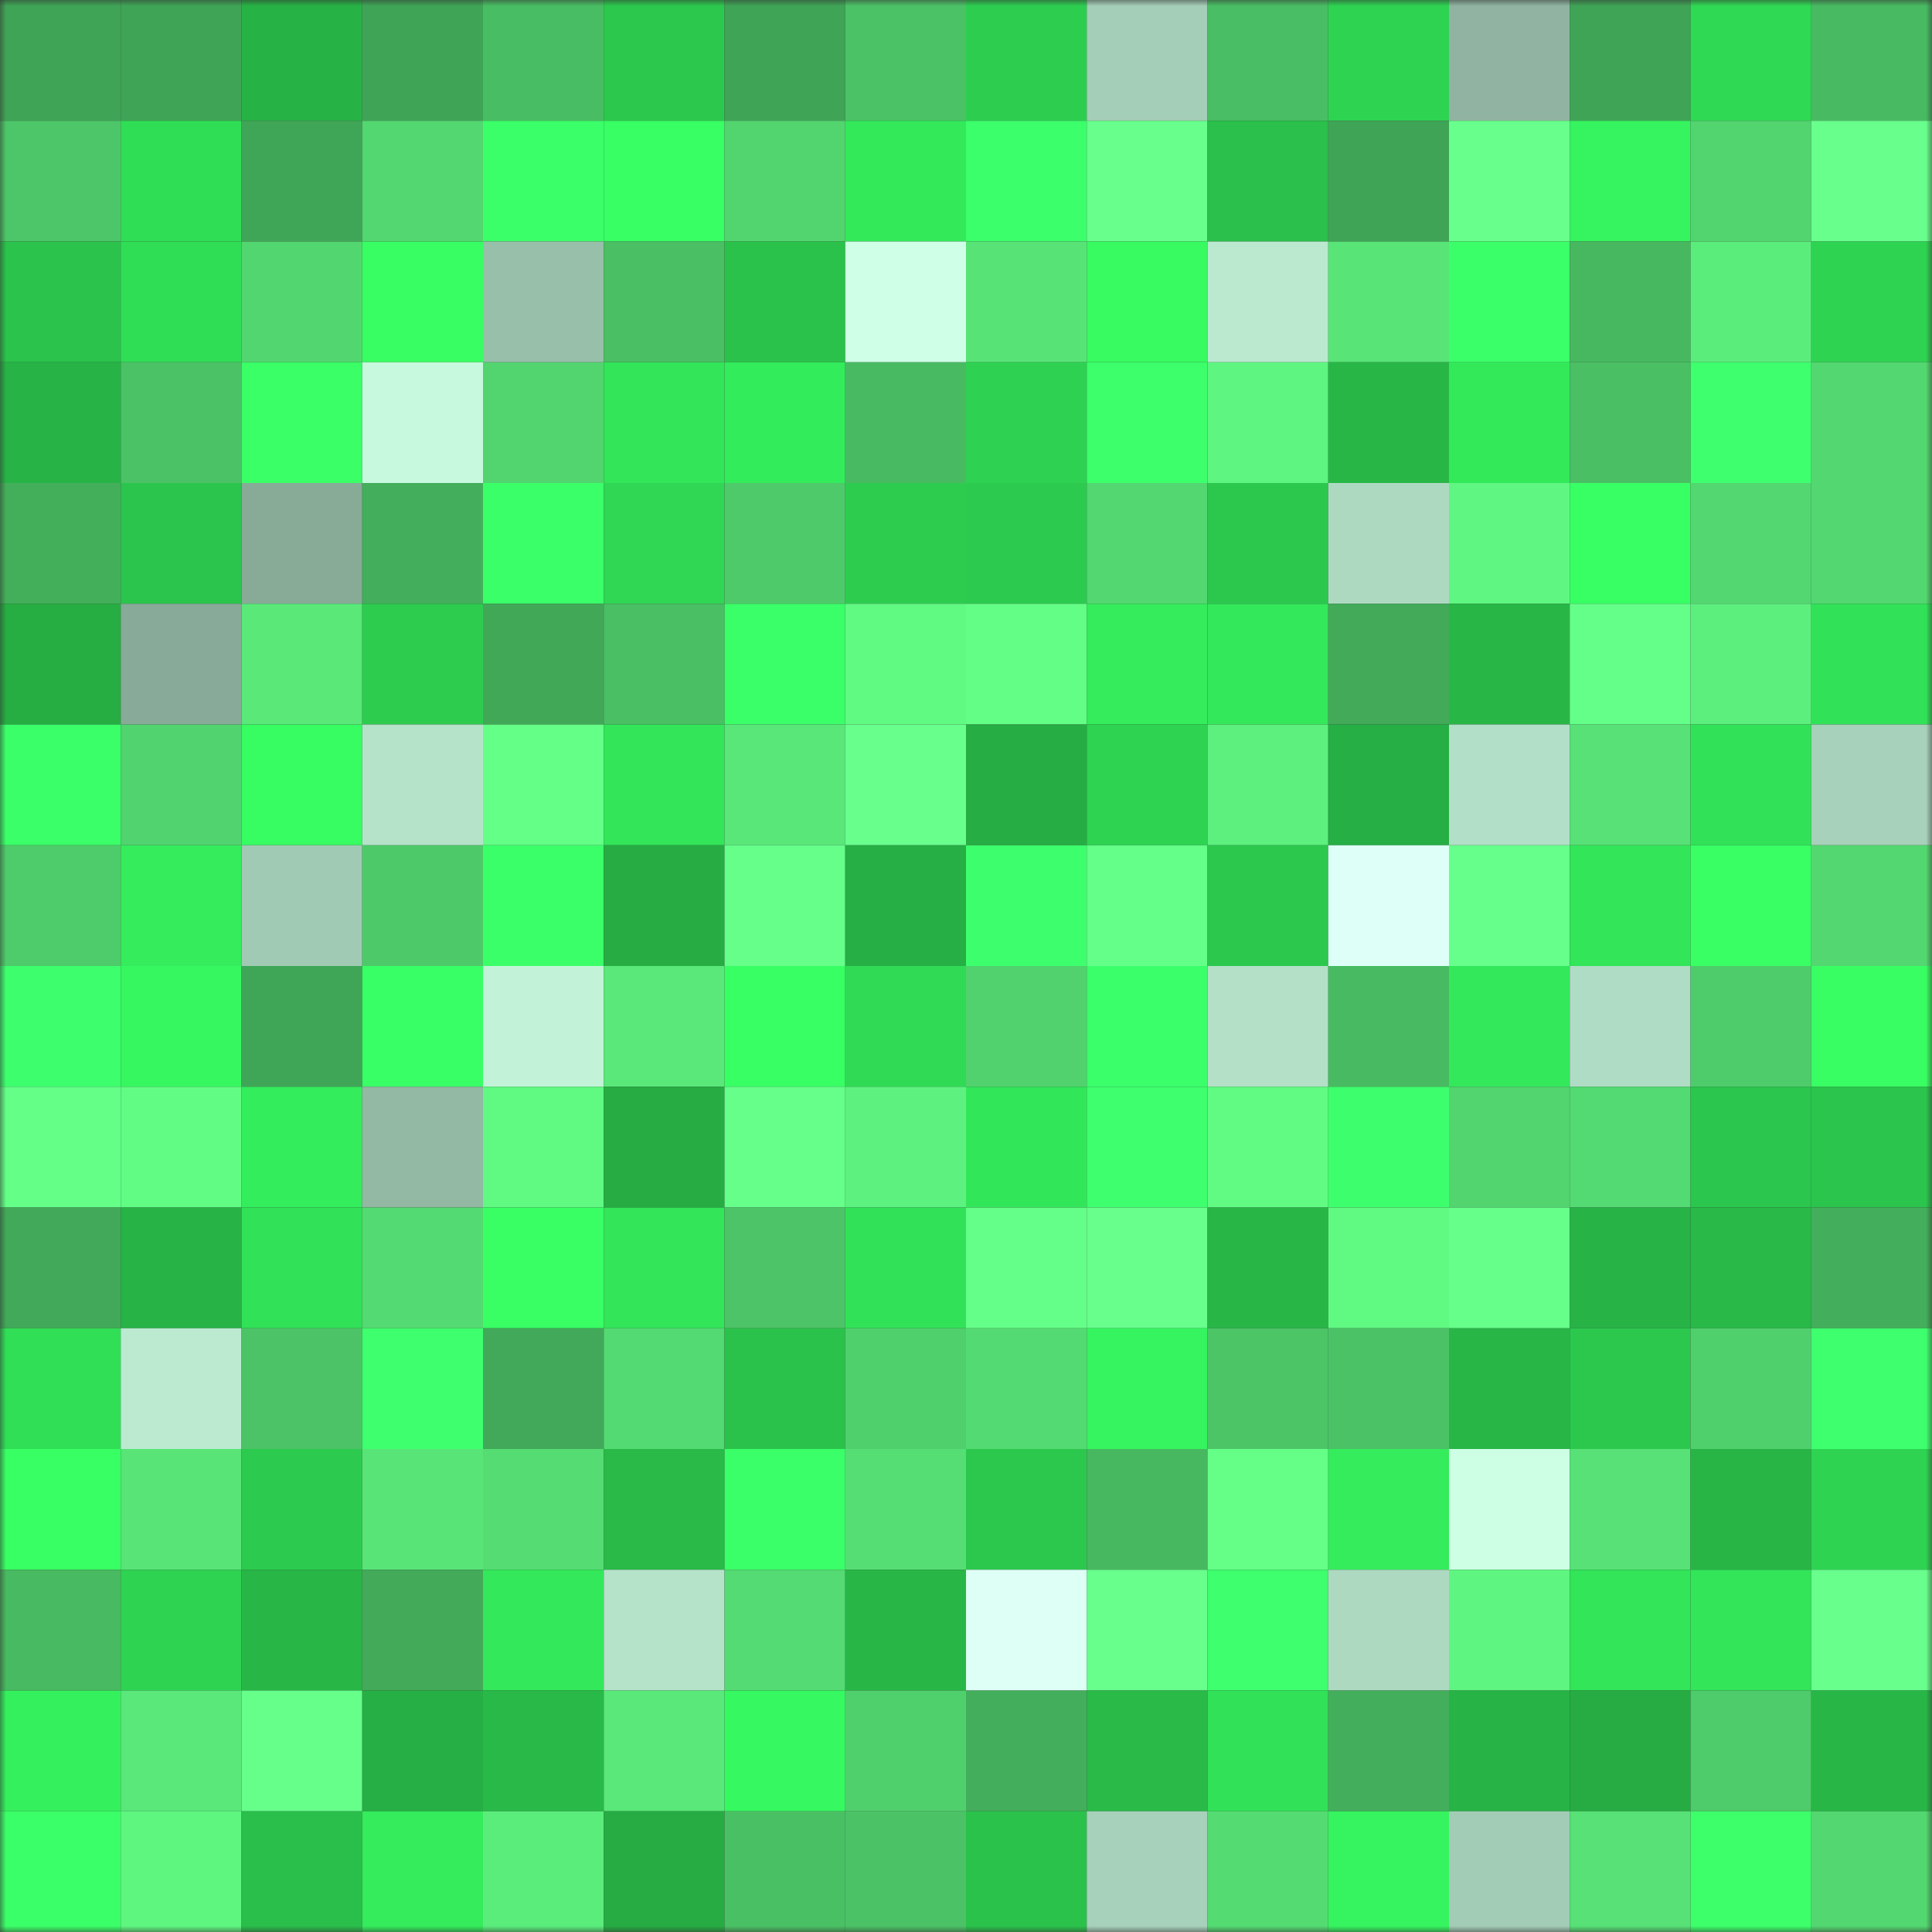 <svg viewBox="0 0 160 160" fill="none" role="img" xmlns="http://www.w3.org/2000/svg" width="240" height="240" name="lens%2Calexshkuta.lens"><rect x="0" y="0" width="160" height="160" fill="#333333" stroke="none"/><title>lens,alexshkuta.lens</title><mask id="432381964" mask-type="alpha" maskUnits="userSpaceOnUse" x="0" y="0" width="160" height="160"><rect width="160" height="160" fill="#FFFFFF"></rect></mask><g mask="url(#432381964)"><rect x="0" y="0" width="10" height="10" fill="#3fa456"></rect><rect x="10" y="0" width="10" height="10" fill="#3fa456"></rect><rect x="20" y="0" width="10" height="10" fill="#27b245"></rect><rect x="30" y="0" width="10" height="10" fill="#3fa456"></rect><rect x="40" y="0" width="10" height="10" fill="#49bd63"></rect><rect x="50" y="0" width="10" height="10" fill="#2cc84e"></rect><rect x="60" y="0" width="10" height="10" fill="#3fa456"></rect><rect x="70" y="0" width="10" height="10" fill="#4bc266"></rect><rect x="80" y="0" width="10" height="10" fill="#2dce50"></rect><rect x="90" y="0" width="10" height="10" fill="#a4ceb7"></rect><rect x="100" y="0" width="10" height="10" fill="#49be64"></rect><rect x="110" y="0" width="10" height="10" fill="#2ed352"></rect><rect x="120" y="0" width="10" height="10" fill="#90b4a1"></rect><rect x="130" y="0" width="10" height="10" fill="#3fa456"></rect><rect x="140" y="0" width="10" height="10" fill="#2fd954"></rect><rect x="150" y="0" width="10" height="10" fill="#48bb62"></rect><rect x="0" y="10" width="10" height="10" fill="#4cc668"></rect><rect x="10" y="10" width="10" height="10" fill="#30de56"></rect><rect x="20" y="10" width="10" height="10" fill="#40a657"></rect><rect x="30" y="10" width="10" height="10" fill="#53d770"></rect><rect x="40" y="10" width="10" height="10" fill="#3bff69"></rect><rect x="50" y="10" width="10" height="10" fill="#38ff64"></rect><rect x="60" y="10" width="10" height="10" fill="#52d56f"></rect><rect x="70" y="10" width="10" height="10" fill="#33e95a"></rect><rect x="80" y="10" width="10" height="10" fill="#3cff6c"></rect><rect x="90" y="10" width="10" height="10" fill="#68ff8d"></rect><rect x="100" y="10" width="10" height="10" fill="#2ac04b"></rect><rect x="110" y="10" width="10" height="10" fill="#3fa456"></rect><rect x="120" y="10" width="10" height="10" fill="#68ff8c"></rect><rect x="130" y="10" width="10" height="10" fill="#35f45f"></rect><rect x="140" y="10" width="10" height="10" fill="#52d46f"></rect><rect x="150" y="10" width="10" height="10" fill="#68ff8d"></rect><rect x="0" y="20" width="10" height="10" fill="#2bc34c"></rect><rect x="10" y="20" width="10" height="10" fill="#30de56"></rect><rect x="20" y="20" width="10" height="10" fill="#52d670"></rect><rect x="30" y="20" width="10" height="10" fill="#38fe63"></rect><rect x="40" y="20" width="10" height="10" fill="#98bfaa"></rect><rect x="50" y="20" width="10" height="10" fill="#4abf64"></rect><rect x="60" y="20" width="10" height="10" fill="#2ac24b"></rect><rect x="70" y="20" width="10" height="10" fill="#cfffe7"></rect><rect x="80" y="20" width="10" height="10" fill="#58e377"></rect><rect x="90" y="20" width="10" height="10" fill="#37fb61"></rect><rect x="100" y="20" width="10" height="10" fill="#bae9d0"></rect><rect x="110" y="20" width="10" height="10" fill="#58e477"></rect><rect x="120" y="20" width="10" height="10" fill="#3bff69"></rect><rect x="130" y="20" width="10" height="10" fill="#47b860"></rect><rect x="140" y="20" width="10" height="10" fill="#5bed7c"></rect><rect x="150" y="20" width="10" height="10" fill="#2ed352"></rect><rect x="0" y="30" width="10" height="10" fill="#27b346"></rect><rect x="10" y="30" width="10" height="10" fill="#4bc266"></rect><rect x="20" y="30" width="10" height="10" fill="#3aff67"></rect><rect x="30" y="30" width="10" height="10" fill="#c6f9dd"></rect><rect x="40" y="30" width="10" height="10" fill="#52d46f"></rect><rect x="50" y="30" width="10" height="10" fill="#32e559"></rect><rect x="60" y="30" width="10" height="10" fill="#33ec5c"></rect><rect x="70" y="30" width="10" height="10" fill="#48bb62"></rect><rect x="80" y="30" width="10" height="10" fill="#2ed151"></rect><rect x="90" y="30" width="10" height="10" fill="#3cff6b"></rect><rect x="100" y="30" width="10" height="10" fill="#5ef580"></rect><rect x="110" y="30" width="10" height="10" fill="#28b747"></rect><rect x="120" y="30" width="10" height="10" fill="#33e95a"></rect><rect x="130" y="30" width="10" height="10" fill="#4abf64"></rect><rect x="140" y="30" width="10" height="10" fill="#3eff6e"></rect><rect x="150" y="30" width="10" height="10" fill="#53d770"></rect><rect x="0" y="40" width="10" height="10" fill="#43af5b"></rect><rect x="10" y="40" width="10" height="10" fill="#2bc54d"></rect><rect x="20" y="40" width="10" height="10" fill="#88ab98"></rect><rect x="30" y="40" width="10" height="10" fill="#43ae5b"></rect><rect x="40" y="40" width="10" height="10" fill="#3bff69"></rect><rect x="50" y="40" width="10" height="10" fill="#2fd754"></rect><rect x="60" y="40" width="10" height="10" fill="#4eca6a"></rect><rect x="70" y="40" width="10" height="10" fill="#2dcc4f"></rect><rect x="80" y="40" width="10" height="10" fill="#2cca4f"></rect><rect x="90" y="40" width="10" height="10" fill="#53d770"></rect><rect x="100" y="40" width="10" height="10" fill="#2cc84e"></rect><rect x="110" y="40" width="10" height="10" fill="#add9c1"></rect><rect x="120" y="40" width="10" height="10" fill="#5ff681"></rect><rect x="130" y="40" width="10" height="10" fill="#38ff64"></rect><rect x="140" y="40" width="10" height="10" fill="#53d771"></rect><rect x="150" y="40" width="10" height="10" fill="#53d770"></rect><rect x="0" y="50" width="10" height="10" fill="#26ae43"></rect><rect x="10" y="50" width="10" height="10" fill="#88aa98"></rect><rect x="20" y="50" width="10" height="10" fill="#5ae879"></rect><rect x="30" y="50" width="10" height="10" fill="#2dcc4f"></rect><rect x="40" y="50" width="10" height="10" fill="#41a858"></rect><rect x="50" y="50" width="10" height="10" fill="#4abf64"></rect><rect x="60" y="50" width="10" height="10" fill="#3bff68"></rect><rect x="70" y="50" width="10" height="10" fill="#60f982"></rect><rect x="80" y="50" width="10" height="10" fill="#62fe85"></rect><rect x="90" y="50" width="10" height="10" fill="#34ec5c"></rect><rect x="100" y="50" width="10" height="10" fill="#33e85a"></rect><rect x="110" y="50" width="10" height="10" fill="#42aa59"></rect><rect x="120" y="50" width="10" height="10" fill="#28b747"></rect><rect x="130" y="50" width="10" height="10" fill="#64ff88"></rect><rect x="140" y="50" width="10" height="10" fill="#5cef7d"></rect><rect x="150" y="50" width="10" height="10" fill="#31e258"></rect><rect x="0" y="60" width="10" height="10" fill="#3aff68"></rect><rect x="10" y="60" width="10" height="10" fill="#51d36f"></rect><rect x="20" y="60" width="10" height="10" fill="#37fc62"></rect><rect x="30" y="60" width="10" height="10" fill="#b5e3ca"></rect><rect x="40" y="60" width="10" height="10" fill="#63ff86"></rect><rect x="50" y="60" width="10" height="10" fill="#32e559"></rect><rect x="60" y="60" width="10" height="10" fill="#59e779"></rect><rect x="70" y="60" width="10" height="10" fill="#68ff8d"></rect><rect x="80" y="60" width="10" height="10" fill="#26ad43"></rect><rect x="90" y="60" width="10" height="10" fill="#2ed352"></rect><rect x="100" y="60" width="10" height="10" fill="#5df07e"></rect><rect x="110" y="60" width="10" height="10" fill="#26af44"></rect><rect x="120" y="60" width="10" height="10" fill="#b2dfc7"></rect><rect x="130" y="60" width="10" height="10" fill="#57e176"></rect><rect x="140" y="60" width="10" height="10" fill="#31e258"></rect><rect x="150" y="60" width="10" height="10" fill="#a7d1ba"></rect><rect x="0" y="70" width="10" height="10" fill="#4ecb6a"></rect><rect x="10" y="70" width="10" height="10" fill="#34ec5c"></rect><rect x="20" y="70" width="10" height="10" fill="#a1cab4"></rect><rect x="30" y="70" width="10" height="10" fill="#4dc969"></rect><rect x="40" y="70" width="10" height="10" fill="#3bff68"></rect><rect x="50" y="70" width="10" height="10" fill="#26ac43"></rect><rect x="60" y="70" width="10" height="10" fill="#65ff8a"></rect><rect x="70" y="70" width="10" height="10" fill="#26af44"></rect><rect x="80" y="70" width="10" height="10" fill="#3dff6d"></rect><rect x="90" y="70" width="10" height="10" fill="#64ff88"></rect><rect x="100" y="70" width="10" height="10" fill="#2cc84e"></rect><rect x="110" y="70" width="10" height="10" fill="#ddfff7"></rect><rect x="120" y="70" width="10" height="10" fill="#66ff8b"></rect><rect x="130" y="70" width="10" height="10" fill="#32e559"></rect><rect x="140" y="70" width="10" height="10" fill="#39ff65"></rect><rect x="150" y="70" width="10" height="10" fill="#53d770"></rect><rect x="0" y="80" width="10" height="10" fill="#3dff6d"></rect><rect x="10" y="80" width="10" height="10" fill="#36f760"></rect><rect x="20" y="80" width="10" height="10" fill="#40a657"></rect><rect x="30" y="80" width="10" height="10" fill="#39ff66"></rect><rect x="40" y="80" width="10" height="10" fill="#c2f3d8"></rect><rect x="50" y="80" width="10" height="10" fill="#59e879"></rect><rect x="60" y="80" width="10" height="10" fill="#38ff64"></rect><rect x="70" y="80" width="10" height="10" fill="#30da55"></rect><rect x="80" y="80" width="10" height="10" fill="#51d26e"></rect><rect x="90" y="80" width="10" height="10" fill="#3bff6a"></rect><rect x="100" y="80" width="10" height="10" fill="#b3e0c7"></rect><rect x="110" y="80" width="10" height="10" fill="#48bb62"></rect><rect x="120" y="80" width="10" height="10" fill="#33e85a"></rect><rect x="130" y="80" width="10" height="10" fill="#afdcc4"></rect><rect x="140" y="80" width="10" height="10" fill="#4ecc6b"></rect><rect x="150" y="80" width="10" height="10" fill="#38fe63"></rect><rect x="0" y="90" width="10" height="10" fill="#63ff87"></rect><rect x="10" y="90" width="10" height="10" fill="#61fc84"></rect><rect x="20" y="90" width="10" height="10" fill="#34ed5c"></rect><rect x="30" y="90" width="10" height="10" fill="#93b8a4"></rect><rect x="40" y="90" width="10" height="10" fill="#60f982"></rect><rect x="50" y="90" width="10" height="10" fill="#26ac43"></rect><rect x="60" y="90" width="10" height="10" fill="#66ff8a"></rect><rect x="70" y="90" width="10" height="10" fill="#5df27f"></rect><rect x="80" y="90" width="10" height="10" fill="#32e659"></rect><rect x="90" y="90" width="10" height="10" fill="#3eff6e"></rect><rect x="100" y="90" width="10" height="10" fill="#61fb83"></rect><rect x="110" y="90" width="10" height="10" fill="#3dff6d"></rect><rect x="120" y="90" width="10" height="10" fill="#52d46f"></rect><rect x="130" y="90" width="10" height="10" fill="#54da72"></rect><rect x="140" y="90" width="10" height="10" fill="#2bc64d"></rect><rect x="150" y="90" width="10" height="10" fill="#2bc54d"></rect><rect x="0" y="100" width="10" height="10" fill="#41a959"></rect><rect x="10" y="100" width="10" height="10" fill="#27b346"></rect><rect x="20" y="100" width="10" height="10" fill="#31e157"></rect><rect x="30" y="100" width="10" height="10" fill="#54da72"></rect><rect x="40" y="100" width="10" height="10" fill="#39ff65"></rect><rect x="50" y="100" width="10" height="10" fill="#32e559"></rect><rect x="60" y="100" width="10" height="10" fill="#4cc467"></rect><rect x="70" y="100" width="10" height="10" fill="#31e258"></rect><rect x="80" y="100" width="10" height="10" fill="#64ff88"></rect><rect x="90" y="100" width="10" height="10" fill="#68ff8d"></rect><rect x="100" y="100" width="10" height="10" fill="#28b747"></rect><rect x="110" y="100" width="10" height="10" fill="#60f982"></rect><rect x="120" y="100" width="10" height="10" fill="#66ff8a"></rect><rect x="130" y="100" width="10" height="10" fill="#27b346"></rect><rect x="140" y="100" width="10" height="10" fill="#28b948"></rect><rect x="150" y="100" width="10" height="10" fill="#43ae5b"></rect><rect x="0" y="110" width="10" height="10" fill="#31df57"></rect><rect x="10" y="110" width="10" height="10" fill="#bbead1"></rect><rect x="20" y="110" width="10" height="10" fill="#4bc366"></rect><rect x="30" y="110" width="10" height="10" fill="#3eff6e"></rect><rect x="40" y="110" width="10" height="10" fill="#41a959"></rect><rect x="50" y="110" width="10" height="10" fill="#54da72"></rect><rect x="60" y="110" width="10" height="10" fill="#2ac24b"></rect><rect x="70" y="110" width="10" height="10" fill="#50d06d"></rect><rect x="80" y="110" width="10" height="10" fill="#54da72"></rect><rect x="90" y="110" width="10" height="10" fill="#35f45f"></rect><rect x="100" y="110" width="10" height="10" fill="#4cc567"></rect><rect x="110" y="110" width="10" height="10" fill="#4bc266"></rect><rect x="120" y="110" width="10" height="10" fill="#28b647"></rect><rect x="130" y="110" width="10" height="10" fill="#2cc84e"></rect><rect x="140" y="110" width="10" height="10" fill="#50d06d"></rect><rect x="150" y="110" width="10" height="10" fill="#3eff6e"></rect><rect x="0" y="120" width="10" height="10" fill="#38ff63"></rect><rect x="10" y="120" width="10" height="10" fill="#58e477"></rect><rect x="20" y="120" width="10" height="10" fill="#2cca4e"></rect><rect x="30" y="120" width="10" height="10" fill="#58e477"></rect><rect x="40" y="120" width="10" height="10" fill="#55dc73"></rect><rect x="50" y="120" width="10" height="10" fill="#29ba48"></rect><rect x="60" y="120" width="10" height="10" fill="#3bff69"></rect><rect x="70" y="120" width="10" height="10" fill="#55de74"></rect><rect x="80" y="120" width="10" height="10" fill="#2cc84e"></rect><rect x="90" y="120" width="10" height="10" fill="#47b860"></rect><rect x="100" y="120" width="10" height="10" fill="#65ff88"></rect><rect x="110" y="120" width="10" height="10" fill="#34ec5c"></rect><rect x="120" y="120" width="10" height="10" fill="#ccffe4"></rect><rect x="130" y="120" width="10" height="10" fill="#57e176"></rect><rect x="140" y="120" width="10" height="10" fill="#28b546"></rect><rect x="150" y="120" width="10" height="10" fill="#2ed352"></rect><rect x="0" y="130" width="10" height="10" fill="#48ba61"></rect><rect x="10" y="130" width="10" height="10" fill="#2ed352"></rect><rect x="20" y="130" width="10" height="10" fill="#28b647"></rect><rect x="30" y="130" width="10" height="10" fill="#42aa59"></rect><rect x="40" y="130" width="10" height="10" fill="#33e85a"></rect><rect x="50" y="130" width="10" height="10" fill="#b5e3ca"></rect><rect x="60" y="130" width="10" height="10" fill="#54db73"></rect><rect x="70" y="130" width="10" height="10" fill="#28b747"></rect><rect x="80" y="130" width="10" height="10" fill="#ddfff6"></rect><rect x="90" y="130" width="10" height="10" fill="#68ff8d"></rect><rect x="100" y="130" width="10" height="10" fill="#3eff6e"></rect><rect x="110" y="130" width="10" height="10" fill="#add9c1"></rect><rect x="120" y="130" width="10" height="10" fill="#5ef580"></rect><rect x="130" y="130" width="10" height="10" fill="#32e559"></rect><rect x="140" y="130" width="10" height="10" fill="#32e559"></rect><rect x="150" y="130" width="10" height="10" fill="#68ff8d"></rect><rect x="0" y="140" width="10" height="10" fill="#35f05d"></rect><rect x="10" y="140" width="10" height="10" fill="#59e879"></rect><rect x="20" y="140" width="10" height="10" fill="#66ff8a"></rect><rect x="30" y="140" width="10" height="10" fill="#26af44"></rect><rect x="40" y="140" width="10" height="10" fill="#28b948"></rect><rect x="50" y="140" width="10" height="10" fill="#59e879"></rect><rect x="60" y="140" width="10" height="10" fill="#36f961"></rect><rect x="70" y="140" width="10" height="10" fill="#50d06d"></rect><rect x="80" y="140" width="10" height="10" fill="#43ae5b"></rect><rect x="90" y="140" width="10" height="10" fill="#29ba48"></rect><rect x="100" y="140" width="10" height="10" fill="#31e158"></rect><rect x="110" y="140" width="10" height="10" fill="#43ae5b"></rect><rect x="120" y="140" width="10" height="10" fill="#27b346"></rect><rect x="130" y="140" width="10" height="10" fill="#26ac43"></rect><rect x="140" y="140" width="10" height="10" fill="#4ecb6a"></rect><rect x="150" y="140" width="10" height="10" fill="#28b747"></rect><rect x="0" y="150" width="10" height="10" fill="#3bff68"></rect><rect x="10" y="150" width="10" height="10" fill="#5ff680"></rect><rect x="20" y="150" width="10" height="10" fill="#2abe4a"></rect><rect x="30" y="150" width="10" height="10" fill="#34ec5c"></rect><rect x="40" y="150" width="10" height="10" fill="#5bed7c"></rect><rect x="50" y="150" width="10" height="10" fill="#26ac43"></rect><rect x="60" y="150" width="10" height="10" fill="#4ac064"></rect><rect x="70" y="150" width="10" height="10" fill="#4bc266"></rect><rect x="80" y="150" width="10" height="10" fill="#2ac24b"></rect><rect x="90" y="150" width="10" height="10" fill="#a7d1ba"></rect><rect x="100" y="150" width="10" height="10" fill="#54db72"></rect><rect x="110" y="150" width="10" height="10" fill="#35f45f"></rect><rect x="120" y="150" width="10" height="10" fill="#a2ccb5"></rect><rect x="130" y="150" width="10" height="10" fill="#57e176"></rect><rect x="140" y="150" width="10" height="10" fill="#3cff6a"></rect><rect x="150" y="150" width="10" height="10" fill="#53d770"></rect></g></svg>